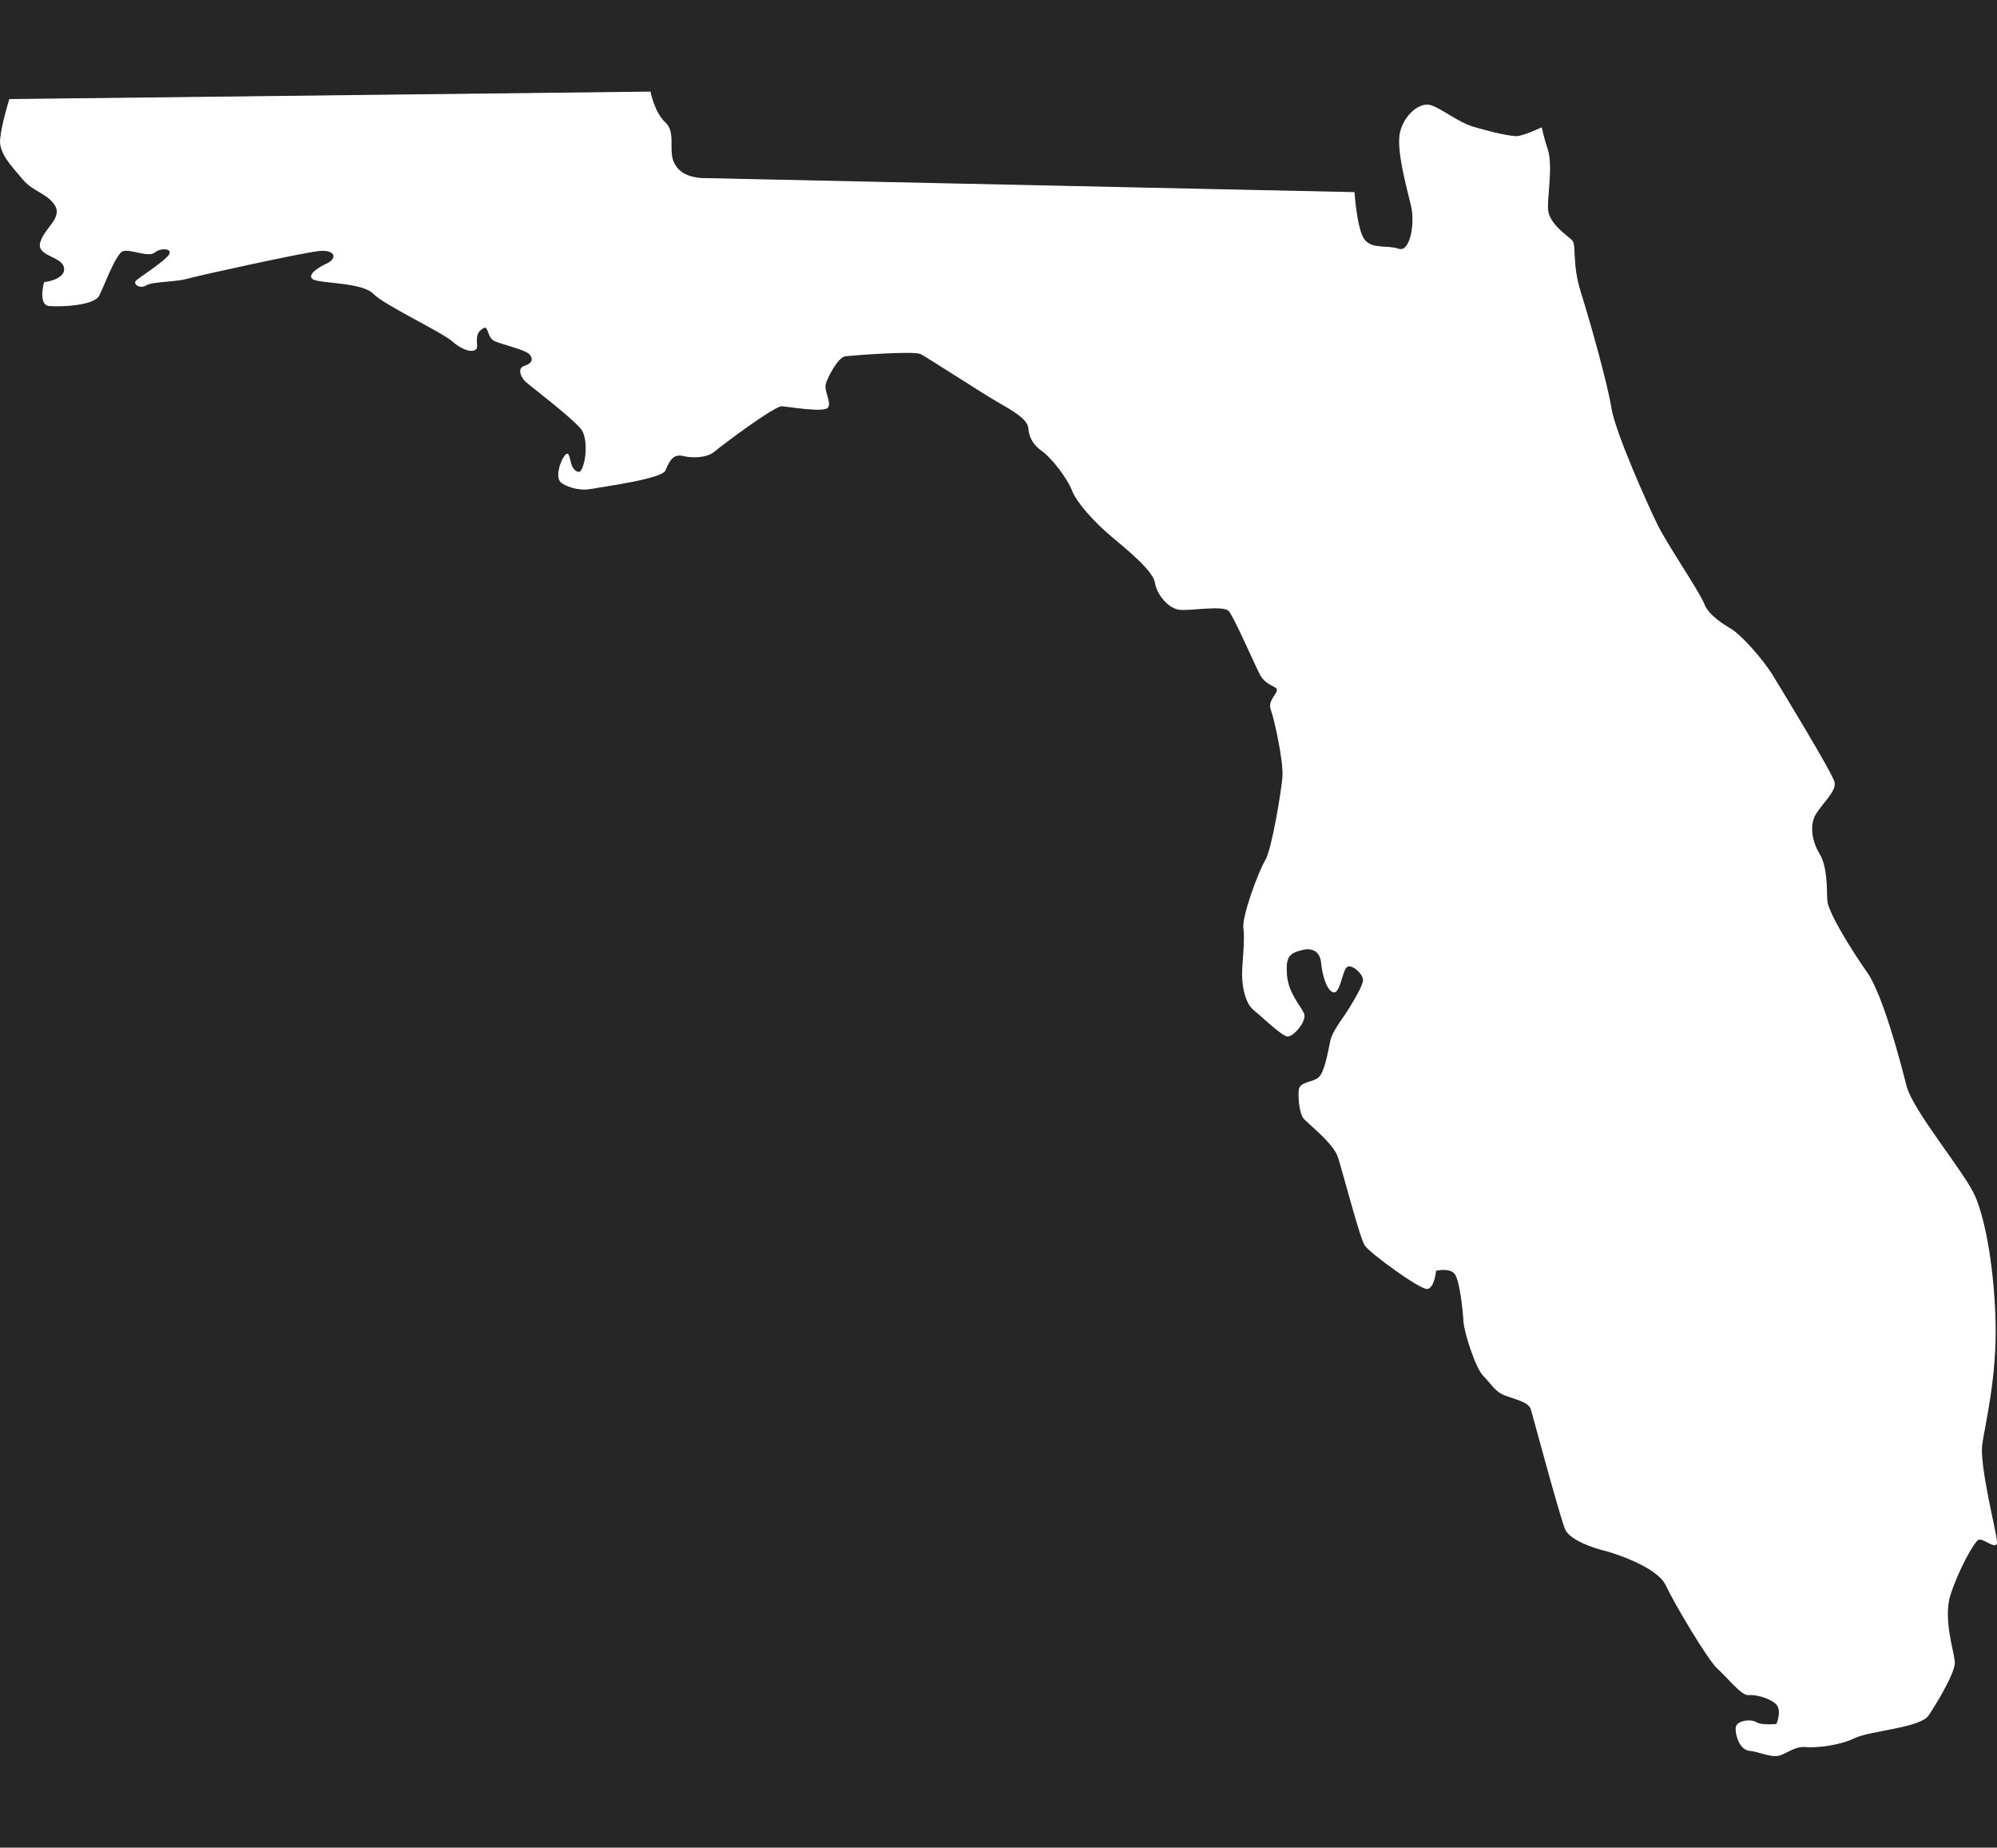 <?xml version="1.0" encoding="utf-8"?>
<!-- Generator: Adobe Illustrator 16.0.0, SVG Export Plug-In . SVG Version: 6.00 Build 0)  -->
<!DOCTYPE svg PUBLIC "-//W3C//DTD SVG 1.1//EN" "http://www.w3.org/Graphics/SVG/1.1/DTD/svg11.dtd">
<svg version="1.1" id="Florida-Decal" xmlns="http://www.w3.org/2000/svg" xmlns:xlink="http://www.w3.org/1999/xlink" x="0px"
	 y="0px" width="587px" height="543px" viewBox="0 0 587 543" enable-background="new 0 0 587 543" xml:space="preserve">
<rect x="0" y="0" width="587" height="543" fill="#808080" stroke="none"/>
<style type="text/css">
.front-CE {fill:#ffffff;}
</style>
<g id="Vinyl-Decals">
	<polyline id="Cut-Contour-Perf" display="none" fill="none" stroke="#ED1B23" stroke-miterlimit="10" points="-18,561.002 
		-18,-18 605.001,-18 	"/>
	<path id="Bleed" class="front-CE" display="none" d="M591.989,452.766c-0.068-1.272-0.49-3.324-1.36-7.475c-1.231-5.869-3.523-16.792-2.992-20.276
		c0.183-1.194,0.462-2.71,0.785-4.466c1.382-7.495,3.469-18.822,3.17-31.76c-0.368-15.919-2.931-31.406-6.526-39.453
		c-1.563-3.504-5.046-8.432-9.08-14.138c-4.173-5.903-9.888-13.988-10.749-17.384c-4.605-18.132-8.748-29.885-12.312-34.934
		c-5.622-7.967-10.396-16.515-10.827-18.676c-0.012-0.362-0.021-0.757-0.032-1.176c-0.102-4.108-0.256-10.316-2.922-14.669
		c-1.586-2.588-1.803-5.343-1.099-6.508c0.475-0.783,1.25-1.752,2-2.689c2.248-2.81,5.047-6.306,4.069-10.456
		c-0.214-0.907-0.864-3.667-18.687-32.749c-3.676-5.997-10.442-13.201-13.599-15.169l-0.529-0.327
		c-1.628-1.004-5.017-3.094-5.704-4.853c-0.836-2.154-3.164-5.912-6.893-11.865c-2.659-4.245-5.672-9.055-6.974-11.692
		c-3.564-7.207-12.218-27.104-13.121-32.882c-1.192-7.617-6.572-26.608-9.123-34.653c-1.378-4.347-1.539-7.799-1.655-10.32
		c-0.119-2.562-0.223-4.773-1.755-6.626c-0.574-0.696-1.271-1.271-2.152-1.999c-1.072-0.885-3.919-3.234-3.923-4.507
		c-0.004-1.224,0.126-2.866,0.264-4.604c0.382-4.815,0.814-10.274-0.717-14.685c-0.513-1.461-1.02-3.334-1.467-5.416l-1.311-6.098
		l-5.667,2.605c-3.663,1.685-5.151,2.058-5.55,2.136c-1.76-0.183-5.102-0.795-11.243-2.614c-1.674-0.498-3.926-1.847-5.912-3.038
		c-2.1-1.258-4.083-2.447-6.04-3.132c-0.919-0.321-1.889-0.484-2.883-0.484c-5.483,0-11.092,5.166-12.77,11.763
		c-1.308,5.155,0.486,13.244,2.605,21.778c0.221,0.889,0.421,1.698,0.585,2.39c0.468,1.988,0.308,4.44-0.028,6.051
		c-0.85-0.109-1.667-0.158-2.436-0.203c-0.78-0.046-1.92-0.114-2.405-0.266c-0.72-1.529-1.599-6.633-1.893-11.109l-0.301-4.574
		l-196.559-4.245c-3.084-0.306-3.488-1.339-3.681-1.833c-0.21-0.541-0.206-1.79-0.201-2.893c0.012-2.858,0.029-7.178-3.503-10.391
		c-1.279-1.163-2.408-4.41-2.765-6.223l-0.785-4.111L-0.951,24.16l-1.082,3.47c-0.256,0.824-2.521,8.187-2.924,12.859
		C-5.454,46.241-1.6,50.737,1.497,54.351c0.438,0.511,0.874,1.02,1.294,1.527c2.019,2.44,4.298,3.783,6.129,4.861
		c1.149,0.676,1.945,1.159,2.482,1.684c-0.289,0.434-0.693,0.972-0.999,1.378c-1.184,1.573-2.657,3.53-3.378,6.033
		c-1.185,4.116,0.883,6.772,3.007,8.388l-1.014,0.114L8.118,81.6c-0.547,1.987-1.564,6.976,0.803,10.385
		c1.187,1.71,2.996,2.754,5.094,2.94c0.743,0.066,1.665,0.101,2.667,0.101c9.18,0,14.856-1.933,16.871-5.746
		c0.494-0.935,1.062-2.249,1.715-3.773c1.058,2.271,3.531,3.767,6.309,3.767c1.321,0,2.611-0.34,3.76-0.992
		c0.76-0.206,2.79-0.394,4.158-0.521c2.389-0.222,4.858-0.451,6.872-1.019c2.368-0.668,19.565-4.482,30.154-6.601
		c-0.067,0.375-0.099,0.758-0.095,1.149c0.028,2.401,1.472,4.463,3.859,5.513c1.478,0.651,3.282,0.873,6.608,1.238
		c2.38,0.262,7.927,0.871,9.303,1.827c2.112,2.181,6.751,4.782,14.096,8.782c3.369,1.834,8.46,4.607,9.478,5.524
		c2.712,2.465,6.019,3.937,8.846,3.937c1.984,0,3.754-0.731,4.984-2.059c0.25-0.269,0.472-0.558,0.667-0.863
		c1.009,0.38,2.209,0.747,3.551,1.158c0.18,0.055,0.379,0.116,0.592,0.181c-0.14,0.34-0.253,0.696-0.335,1.064
		c-0.757,3.387,1.225,6.632,3.154,8.383c0.497,0.451,1.437,1.2,3.347,2.718c2.638,2.097,9.102,7.235,11.536,9.672
		c-0.866,0.103-1.956,0.443-3.024,1.353c-2.379,2.021-4.234,6.956-3.969,10.56c0.192,2.615,1.402,4.745,3.408,5.996
		c3.565,2.223,8.229,3.111,12.37,2.3c0.508-0.1,1.456-0.25,2.675-0.445c16.809-2.692,21.038-4.167,22.629-7.893
		c0.136-0.32,0.319-0.75,0.498-1.132c1.129,0.19,2.307,0.29,3.465,0.29c2.622,0,6.338-0.504,9.152-2.905
		c2.587-2.2,13.644-10.274,17.053-12.014c0.239,0.031,0.506,0.067,0.795,0.105c2.487,0.329,6.247,0.827,9.165,0.827
		c1.645,0,5.495,0,7.374-3.094c1.651-2.73,0.825-5.573,0.278-7.453c-0.094-0.324-0.225-0.773-0.293-1.077
		c0.457-1.188,1.621-3.253,2.415-4.215c3.046-0.267,11.257-0.87,16.227-0.87c1.344,0,2.095,0.045,2.476,0.08
		c1.514,0.894,5.693,3.547,9.128,5.728c5.103,3.24,10.379,6.589,12.764,7.954c2.137,1.223,5.622,3.217,6.646,4.356
		c0.479,4.04,2.535,7.365,6.125,9.899c1.876,1.317,5.873,6.417,6.977,9.252c1.956,5.02,8.225,11.492,12.995,15.507l0.967,0.813
		c3.025,2.541,9.287,7.801,10.161,9.909c0.924,5.407,5.855,11.482,11.84,12.013c1.436,0.126,3.607-0.012,5.906-0.182
		c1.681-0.125,3.42-0.253,4.84-0.253c0.303,0,0.557,0.006,0.768,0.015c1.284,2.393,3.702,7.639,5.11,10.692
		c1.142,2.476,2.127,4.613,2.744,5.838c0.903,1.8,2.07,3.064,3.179,3.963c-0.645,1.646-0.996,3.791-0.045,6.231
		c0.896,2.299,3.343,14.253,3.07,17.412c-0.408,4.739-3.055,19.829-4.377,22.336c-1.706,2.818-7.956,17.705-7.06,23.443
		c0.238,1.513,0.006,4.813-0.18,7.465c-0.16,2.281-0.312,4.437-0.249,6.098c0.127,3.545,0.976,10.008,5.24,13.468
		c0.547,0.443,1.406,1.204,2.316,2.011c5.292,4.686,7.707,6.618,10.322,6.854l0.527,0.023c3.607,0,6.436-3.252,7.651-4.924
		c-0.125,0.552-0.261,1.209-0.407,1.927c-0.308,1.501-0.987,4.818-1.595,6.196c-0.243,0.087-0.548,0.186-0.78,0.26
		c-1.856,0.597-6.205,1.994-6.628,6.887c-0.191,2.229-0.109,8.716,2.535,11.914c0.511,0.617,1.211,1.257,2.507,2.427
		c1.506,1.359,6.088,5.496,6.668,7.208c0.422,1.245,1.355,4.589,2.343,8.129c3.548,12.71,4.933,17.251,6.139,19.086
		c1.677,2.556,17.179,15.08,22.509,15.08l0.631-0.035c1.701-0.19,3.158-1.005,4.302-2.343c0.358,2.302,0.659,5.045,0.778,7.18
		c0.18,3.453,3.66,15.63,7.269,19.263c0.557,0.561,1.047,1.142,1.566,1.757c1.453,1.72,3.261,3.86,6.467,5.104
		c0.721,0.28,1.514,0.544,2.319,0.81c0.773,0.255,1.957,0.646,2.648,0.968c0.264,0.951,0.691,2.517,1.226,4.469
		c4.818,17.625,7.814,28.281,8.867,30.598c2.585,5.674,11.934,8.292,14.749,8.963c4.913,1.156,13.686,5.039,14.81,7.455
		c2.141,4.606,12.703,22.937,16.521,26.249c0.678,0.589,1.625,1.586,2.541,2.549c1.792,1.886,3.449,3.63,5.185,4.814
		c-2.358,1.139-3.915,3.167-4.133,5.68c-0.4,4.647,2.438,11.674,8.619,12.223c0.596,0.053,1.544,0.32,2.46,0.579
		c1.64,0.463,3.498,0.987,5.488,0.987c1.281,0,2.485-0.223,3.575-0.66c0.904-0.362,1.69-0.751,2.384-1.094
		c1.229-0.607,1.898-0.924,2.513-0.924c0.067,0,0.138,0.003,0.213,0.01c0.54,0.048,1.146,0.072,1.804,0.072
		c3.203,0,9.981-0.67,15.07-3.181c1.137-0.562,4.616-1.235,7.412-1.777c8.508-1.647,13.852-2.915,16.31-6.604
		c3.302-4.948,8.802-13.957,8.548-18.704c-0.063-1.173-0.357-2.568-0.729-4.335c-0.818-3.888-2.055-9.763-0.758-13.748
		c1.429-4.4,3.696-8.999,5.241-11.674c0.877,0.37,1.863,0.665,2.952,0.665c1.587,0,3.046-0.619,4.108-1.742
		C591.205,456.556,592.117,455.077,591.989,452.766z M390.438,296.41c0.008,0.002,0.016,0.004,0.023,0.007
		c-0.705,1.021-1.431,2.09-2.087,3.189c0.24-1.815-0.19-3.198-0.594-4.041c-0.265-0.55-0.582-1.091-0.927-1.642
		C387.784,295.067,388.958,295.974,390.438,296.41z M383.288,286.164c-0.07-0.932-0.077-1.536-0.063-1.921
		c0.062-0.018,0.129-0.037,0.203-0.058c0.171,1.608,0.678,4.886,2.106,7.683C384.466,290.163,383.451,288.272,383.288,286.164z"/>
	<path id="Florida" class="front-CE" d="M432.885,37.181c-4.129-1.228-8.885-5.091-12.18-6.243c-3.293-1.153-7.87,2.742-9.153,7.789
		c-1.281,5.049,1.964,16.521,3.211,21.793c1.24,5.272-0.338,13.734-3.63,12.582c-3.294-1.154-7.65,0.182-9.956-2.605
		c-2.301-2.784-3.032-14.032-3.032-14.032l-192.158-4.149c-3.371-0.299-6.662-1.451-8.054-5.016
		c-1.386-3.564,0.737-8.537-2.408-11.396c-3.144-2.859-4.313-8.985-4.313-8.985L2.741,29.117c0,0-2.348,7.535-2.716,11.803
		c-0.369,4.269,3.545,8.055,6.619,11.771c3.072,3.713,7.277,4.086,9.512,7.725c2.227,3.64-3.117,6.606-4.326,10.801
		c-1.208,4.193,6.442,4.012,6.987,7.501c0.544,3.49-5.878,4.209-5.878,4.209s-1.85,6.719,1.518,7.018
		c3.365,0.298,13.156-0.124,14.675-3c1.518-2.875,4.894-12.468,7.071-13.137c2.175-0.667,7.463,1.953,9.294,0.396
		c1.83-1.559,6.041-1.185,3.716,1.188c-2.325,2.375-7.707,5.77-9.082,6.938c-1.372,1.17,1.043,2.674,2.837,1.544
		c1.791-1.133,8.563-0.962,12.041-1.944c3.479-0.982,34.167-7.721,38.868-8.166c4.707-0.442,5.325,2.194,2.23,3.641
		c-3.092,1.445-6.26,3.744-3.806,4.823c2.447,1.079,14.346,0.843,17.455,4.129c3.107,3.286,20.228,11.259,23.378,14.119
		c3.145,2.859,7.317,3.661,7.118,1.062c-0.202-2.599-0.093-3.879,1.704-5.009c1.791-1.132,1.042,2.672,3.492,3.749
		c2.453,1.08,9.114,2.531,10.266,3.924c1.149,1.394,0.618,2.635-1.559,3.302c-2.18,0.668-1.14,3.341,0.435,4.771
		c1.575,1.429,15.107,11.663,16.571,14.374c1.465,2.712,1.061,7.404,0.453,9.504c-0.605,2.096-1.133,3.338-2.707,1.911
		c-1.578-1.431-1.208-5.699-2.58-4.532c-1.375,1.168-3.569,6.996-1.154,8.502c2.412,1.503,5.743,2.227,8.76,1.637
		c3.021-0.594,20.608-2.906,21.669-5.391c1.059-2.485,2.125-4.971,5.032-4.284c2.911,0.688,7.16,0.634,9.444-1.313
		c2.289-1.947,17.7-13.483,19.805-13.296c2.106,0.186,12.552,1.973,13.543,0.341c0.987-1.632-1.282-4.843-0.673-6.942
		c0.604-2.097,3.643-7.849,5.786-8.088c2.14-0.24,20.073-1.661,22.103-0.62c2.033,1.04,18.089,11.498,22.54,14.044
		c4.443,2.542,8.885,5.089,9.086,7.687c0.202,2.601,1.281,4.845,4.074,6.816c2.801,1.967,7.374,7.963,8.763,11.529
		c1.389,3.564,6.416,9.172,11.558,13.499c5.136,4.327,12.27,10.123,12.82,13.613c0.545,3.487,4.002,7.667,7.367,7.966
		c3.369,0.299,12.846-1.442,14.382,0.416c1.541,1.855,7.201,14.834,9.015,18.434c1.806,3.601,5.21,3.477,5.1,4.754
		c-0.11,1.283-2.819,3.191-1.776,5.866c1.04,2.67,3.762,15.385,3.393,19.655c-0.367,4.269-3.103,21.231-5.081,24.497
		c-1.977,3.266-6.942,16.589-6.397,20.078c0.549,3.492-0.501,10.711-0.371,14.161c0.123,3.453,1.017,7.834,3.396,9.765
		c2.376,1.931,8.249,7.613,9.933,7.765c1.686,0.151,5.913-4.637,4.837-6.885c-1.082-2.245-4.574-5.995-4.975-11.192
		c-0.396-5.198,0.552-6.405,4.449-7.348c3.898-0.944,5.399,1.34,5.601,3.939c0.195,2.599,1.438,7.87,3.508,8.48
		c2.068,0.613,2.656-6.214,4.029-7.383c1.372-1.168,4.903,2.155,4.756,3.864c-0.148,1.706-2.622,5.787-4.104,8.235
		c-1.483,2.449-4.798,6.456-5.478,9.407c-0.679,2.951-1.649,9.318-3.479,10.875c-1.833,1.559-5.62,1.222-5.842,3.783
		c-0.22,2.561,0.254,6.905,1.406,8.299c1.152,1.393,8.705,7.223,10.058,11.218c1.352,3.988,6.426,23.792,7.927,26.077
		c1.501,2.288,16.26,13.058,18.403,12.818c2.138-0.239,2.58-5.361,2.58-5.361s3.898-0.945,5.438,0.911
		c1.53,1.858,2.443,10.971,2.611,13.996c0.157,3.022,3.483,13.644,5.825,16.001c2.34,2.358,3.419,4.606,6.292,5.722
		c2.872,1.114,7.044,1.913,7.7,4.122c0.658,2.21,8.675,32.17,10.102,35.31c1.427,3.131,8.433,5.476,11.345,6.169
		c2.903,0.684,15.694,4.832,18.198,10.215c2.502,5.383,12.503,22.185,15.265,24.581c2.763,2.398,6.95,7.929,9.089,7.688
		c2.142-0.236,6.696,1.025,8.234,2.882s-0.058,5.587-0.058,5.587s-4.28,0.481-5.892-0.521c-1.609-1.001-5.892-0.523-6.077,1.612
		c-0.184,2.134,1.131,6.552,4.076,6.813c2.95,0.26,6.59,2.304,9.226,1.245c2.635-1.056,4.461-2.609,7.409-2.347
		c2.948,0.261,9.788-0.425,14.22-2.611c4.431-2.188,19.342-3.02,21.776-6.673c2.438-3.653,7.876-12.633,7.714-15.659
		c-0.163-3.025-3.562-12.791-1.25-19.896c2.308-7.107,6.83-15.311,8.167-16.05c1.337-0.747,5.636,3.508,5.469,0.487
		c-0.162-3.031-5.273-22.407-4.302-28.773c0.974-6.367,4.257-19.838,3.898-35.354c-0.358-15.519-2.893-30.369-6.094-37.532
		c-3.196-7.168-18.211-24.844-20.109-32.327c-1.899-7.479-7.018-26.86-11.55-33.281c-4.533-6.424-11.607-17.807-11.734-21.257
		c-0.125-3.454,0.005-9.894-2.225-13.535c-2.23-3.639-3.089-8.445-1.111-11.713c1.979-3.265,6.099-6.769,5.478-9.406
		c-0.621-2.636-14.737-25.825-18.082-31.283c-3.346-5.459-9.565-12.033-11.979-13.538c-2.415-1.503-6.858-4.05-8.251-7.614
		c-1.385-3.564-10.802-17.304-13.688-23.151c-2.892-5.847-12.488-27.346-13.579-34.326c-1.093-6.979-6.283-25.504-8.949-33.915
		c-2.667-8.408-1.348-13.882-2.5-15.275c-1.15-1.394-7.205-4.943-7.22-9.673c-0.015-4.733,1.522-12.77-0.172-17.65
		c-0.605-1.727-1.168-3.838-1.637-6.02c-3.217,1.479-6.406,2.724-7.826,2.598C441.997,39.708,437.021,38.406,432.885,37.181z"/>
	<path id="Kiss-Cut" display="none" fill="none" stroke="#FF00DD" stroke-miterlimit="10" d="M432.885,37.181
		c-4.129-1.228-8.885-5.091-12.18-6.243c-3.293-1.153-7.87,2.742-9.153,7.789c-1.281,5.049,1.964,16.521,3.211,21.793
		c1.24,5.272-0.338,13.734-3.63,12.582c-3.294-1.154-7.65,0.182-9.956-2.605c-2.301-2.784-3.032-14.032-3.032-14.032l-192.158-4.149
		c-3.371-0.299-6.662-1.451-8.054-5.016c-1.386-3.564,0.737-8.537-2.408-11.396c-3.144-2.859-4.313-8.985-4.313-8.985L2.741,29.117
		c0,0-2.348,7.535-2.716,11.803c-0.369,4.269,3.545,8.055,6.619,11.771c3.072,3.713,7.277,4.086,9.512,7.725
		c2.227,3.64-3.117,6.606-4.326,10.801c-1.208,4.193,6.442,4.012,6.987,7.501c0.544,3.49-5.878,4.209-5.878,4.209
		s-1.85,6.719,1.518,7.018c3.365,0.298,13.156-0.124,14.675-3c1.518-2.875,4.894-12.468,7.071-13.137
		c2.175-0.667,7.463,1.953,9.294,0.396c1.83-1.559,6.041-1.185,3.716,1.188c-2.325,2.375-7.707,5.77-9.082,6.938
		c-1.372,1.17,1.043,2.674,2.837,1.544c1.791-1.133,8.563-0.962,12.041-1.944c3.479-0.982,34.167-7.721,38.868-8.166
		c4.707-0.442,5.325,2.194,2.23,3.641c-3.092,1.445-6.26,3.744-3.806,4.823c2.447,1.079,14.346,0.843,17.455,4.129
		c3.107,3.286,20.228,11.259,23.378,14.119c3.145,2.859,7.317,3.661,7.118,1.062c-0.202-2.599-0.093-3.879,1.704-5.009
		c1.791-1.132,1.042,2.672,3.492,3.749c2.453,1.08,9.114,2.531,10.266,3.924c1.149,1.394,0.618,2.635-1.559,3.302
		c-2.18,0.668-1.14,3.341,0.435,4.771c1.575,1.429,15.107,11.663,16.571,14.374c1.465,2.712,1.061,7.404,0.453,9.504
		c-0.605,2.096-1.133,3.338-2.707,1.911c-1.578-1.431-1.208-5.699-2.58-4.532c-1.375,1.168-3.569,6.996-1.154,8.502
		c2.412,1.503,5.743,2.227,8.76,1.637c3.021-0.594,20.608-2.906,21.669-5.391c1.059-2.485,2.125-4.971,5.032-4.284
		c2.911,0.688,7.16,0.634,9.444-1.313c2.289-1.947,17.7-13.483,19.805-13.296c2.106,0.186,12.552,1.973,13.543,0.341
		c0.987-1.632-1.282-4.843-0.673-6.942c0.604-2.097,3.643-7.849,5.786-8.088c2.14-0.24,20.073-1.661,22.103-0.62
		c2.033,1.04,18.089,11.498,22.54,14.044c4.443,2.542,8.885,5.089,9.086,7.687c0.202,2.601,1.281,4.845,4.074,6.816
		c2.801,1.967,7.374,7.963,8.763,11.529c1.389,3.564,6.416,9.172,11.558,13.499c5.136,4.327,12.27,10.123,12.82,13.613
		c0.545,3.487,4.002,7.667,7.367,7.966c3.369,0.299,12.846-1.442,14.382,0.416c1.541,1.855,7.201,14.834,9.015,18.434
		c1.806,3.601,5.21,3.477,5.1,4.754c-0.11,1.283-2.819,3.191-1.776,5.866c1.04,2.67,3.762,15.385,3.393,19.655
		c-0.367,4.269-3.103,21.231-5.081,24.497c-1.977,3.266-6.942,16.589-6.397,20.078c0.549,3.492-0.501,10.711-0.371,14.161
		c0.123,3.453,1.017,7.834,3.396,9.765c2.376,1.931,8.249,7.613,9.933,7.765c1.686,0.151,5.913-4.637,4.837-6.885
		c-1.082-2.245-4.574-5.995-4.975-11.192c-0.396-5.198,0.552-6.405,4.449-7.348c3.898-0.944,5.399,1.34,5.601,3.939
		c0.195,2.599,1.438,7.87,3.508,8.48c2.068,0.613,2.656-6.214,4.029-7.383c1.372-1.168,4.903,2.155,4.756,3.864
		c-0.148,1.706-2.622,5.787-4.104,8.235c-1.483,2.449-4.798,6.456-5.478,9.407c-0.679,2.951-1.649,9.318-3.479,10.875
		c-1.833,1.559-5.62,1.222-5.842,3.783c-0.22,2.561,0.254,6.905,1.406,8.299c1.152,1.393,8.705,7.223,10.058,11.218
		c1.352,3.988,6.426,23.792,7.927,26.077c1.501,2.288,16.26,13.058,18.403,12.818c2.138-0.239,2.58-5.361,2.58-5.361
		s3.898-0.945,5.438,0.911c1.53,1.858,2.443,10.971,2.611,13.996c0.157,3.022,3.483,13.644,5.825,16.001
		c2.34,2.358,3.419,4.606,6.292,5.722c2.872,1.114,7.044,1.913,7.7,4.122c0.658,2.21,8.675,32.17,10.102,35.31
		c1.427,3.131,8.433,5.476,11.345,6.169c2.903,0.684,15.694,4.832,18.198,10.215c2.502,5.383,12.503,22.185,15.265,24.581
		c2.763,2.398,6.95,7.929,9.089,7.688c2.142-0.236,6.696,1.025,8.234,2.882s-0.058,5.587-0.058,5.587s-4.28,0.481-5.892-0.521
		c-1.609-1.001-5.892-0.523-6.077,1.612c-0.184,2.134,1.131,6.552,4.076,6.813c2.95,0.26,6.59,2.304,9.226,1.245
		c2.635-1.056,4.461-2.609,7.409-2.347c2.948,0.261,9.788-0.425,14.22-2.611c4.431-2.188,19.342-3.02,21.776-6.673
		c2.438-3.653,7.876-12.633,7.714-15.659c-0.163-3.025-3.562-12.791-1.25-19.896c2.308-7.107,6.83-15.311,8.167-16.05
		c1.337-0.747,5.636,3.508,5.469,0.487c-0.162-3.031-5.273-22.407-4.302-28.773c0.974-6.367,4.257-19.838,3.898-35.354
		c-0.358-15.519-2.893-30.369-6.094-37.532c-3.196-7.168-18.211-24.844-20.109-32.327c-1.899-7.479-7.018-26.86-11.55-33.281
		c-4.533-6.424-11.607-17.807-11.734-21.257c-0.125-3.454,0.005-9.894-2.225-13.535c-2.23-3.639-3.089-8.445-1.111-11.713
		c1.979-3.265,6.099-6.769,5.478-9.406c-0.621-2.636-14.737-25.825-18.082-31.283c-3.346-5.459-9.565-12.033-11.979-13.538
		c-2.415-1.503-6.858-4.05-8.251-7.614c-1.385-3.564-10.802-17.304-13.688-23.151c-2.892-5.847-12.488-27.346-13.579-34.326
		c-1.093-6.979-6.283-25.504-8.949-33.915c-2.667-8.408-1.348-13.882-2.5-15.275c-1.15-1.394-7.205-4.943-7.22-9.673
		c-0.015-4.733,1.522-12.77-0.172-17.65c-0.605-1.727-1.168-3.838-1.637-6.02c-3.217,1.479-6.406,2.724-7.826,2.598
		C441.997,39.708,437.021,38.406,432.885,37.181z"/>
</g>
<g id="la-product-cutmask">
	<path fill="#FFFFFF" d="M432.885,37.181c-4.129-1.228-8.885-5.091-12.18-6.243c-3.293-1.153-7.87,2.742-9.153,7.789
		c-1.281,5.049,1.964,16.521,3.211,21.793c1.24,5.272-0.338,13.734-3.63,12.582c-3.294-1.154-7.65,0.182-9.956-2.605
		c-2.301-2.784-3.032-14.032-3.032-14.032l-192.158-4.149c-3.371-0.299-6.662-1.451-8.054-5.016
		c-1.386-3.564,0.737-8.537-2.408-11.396c-3.144-2.859-4.313-8.985-4.313-8.985L2.741,29.117c0,0-2.348,7.535-2.716,11.803
		c-0.369,4.269,3.545,8.055,6.619,11.771c3.072,3.713,7.277,4.086,9.512,7.725c2.227,3.64-3.117,6.606-4.326,10.801
		c-1.208,4.193,6.442,4.012,6.987,7.501c0.544,3.49-5.878,4.209-5.878,4.209s-1.85,6.719,1.518,7.018
		c3.365,0.298,13.156-0.124,14.675-3c1.518-2.875,4.894-12.468,7.071-13.137c2.175-0.667,7.463,1.953,9.294,0.396
		c1.83-1.559,6.041-1.185,3.716,1.188c-2.325,2.375-7.707,5.77-9.082,6.938c-1.372,1.17,1.043,2.674,2.837,1.544
		c1.791-1.133,8.563-0.962,12.041-1.944c3.479-0.982,34.167-7.721,38.868-8.166c4.707-0.442,5.325,2.194,2.23,3.641
		c-3.092,1.445-6.26,3.744-3.806,4.823c2.447,1.079,14.346,0.843,17.455,4.129c3.107,3.286,20.228,11.259,23.378,14.119
		c3.145,2.859,7.317,3.661,7.118,1.062c-0.202-2.599-0.093-3.879,1.704-5.009c1.791-1.132,1.042,2.672,3.492,3.749
		c2.453,1.08,9.114,2.531,10.266,3.924c1.149,1.394,0.618,2.635-1.559,3.302c-2.18,0.668-1.14,3.341,0.435,4.771
		c1.575,1.429,15.107,11.663,16.571,14.374c1.465,2.712,1.061,7.404,0.453,9.504c-0.605,2.096-1.133,3.338-2.707,1.911
		c-1.578-1.431-1.208-5.699-2.58-4.532c-1.375,1.168-3.569,6.996-1.154,8.502c2.412,1.503,5.743,2.227,8.76,1.637
		c3.021-0.594,20.608-2.906,21.669-5.391c1.059-2.485,2.125-4.971,5.032-4.284c2.911,0.688,7.16,0.634,9.444-1.313
		c2.289-1.947,17.7-13.483,19.805-13.296c2.106,0.186,12.552,1.973,13.543,0.341c0.987-1.632-1.282-4.843-0.673-6.942
		c0.604-2.097,3.643-7.849,5.786-8.088c2.14-0.24,20.073-1.661,22.103-0.62c2.033,1.04,18.089,11.498,22.54,14.044
		c4.443,2.542,8.885,5.089,9.086,7.687c0.202,2.601,1.281,4.845,4.074,6.816c2.801,1.967,7.374,7.963,8.763,11.529
		c1.389,3.564,6.416,9.172,11.558,13.499c5.136,4.327,12.27,10.123,12.82,13.613c0.545,3.487,4.002,7.667,7.367,7.966
		c3.369,0.299,12.846-1.442,14.382,0.416c1.541,1.855,7.201,14.834,9.015,18.434c1.806,3.601,5.21,3.477,5.1,4.754
		c-0.11,1.283-2.819,3.191-1.776,5.866c1.04,2.67,3.762,15.385,3.393,19.655c-0.367,4.269-3.103,21.231-5.081,24.497
		c-1.977,3.266-6.942,16.589-6.397,20.078c0.549,3.492-0.501,10.711-0.371,14.161c0.123,3.453,1.017,7.834,3.396,9.765
		c2.376,1.931,8.249,7.613,9.933,7.765c1.686,0.151,5.913-4.637,4.837-6.885c-1.082-2.245-4.574-5.995-4.975-11.192
		c-0.396-5.198,0.552-6.405,4.449-7.348c3.898-0.944,5.399,1.34,5.601,3.939c0.195,2.599,1.438,7.87,3.508,8.48
		c2.068,0.613,2.656-6.214,4.029-7.383c1.372-1.168,4.903,2.155,4.756,3.864c-0.148,1.706-2.622,5.787-4.104,8.235
		c-1.483,2.449-4.798,6.456-5.478,9.407c-0.679,2.951-1.649,9.318-3.479,10.875c-1.833,1.559-5.62,1.222-5.842,3.783
		c-0.22,2.561,0.254,6.905,1.406,8.299c1.152,1.393,8.705,7.223,10.058,11.218c1.352,3.988,6.426,23.792,7.927,26.077
		c1.501,2.288,16.26,13.058,18.403,12.818c2.138-0.239,2.58-5.361,2.58-5.361s3.898-0.945,5.438,0.911
		c1.53,1.858,2.443,10.971,2.611,13.996c0.157,3.022,3.483,13.644,5.825,16.001c2.34,2.358,3.419,4.606,6.292,5.722
		c2.872,1.114,7.044,1.913,7.7,4.122c0.658,2.21,8.675,32.17,10.102,35.31c1.427,3.131,8.433,5.476,11.345,6.169
		c2.903,0.684,15.694,4.832,18.198,10.215c2.502,5.383,12.503,22.185,15.265,24.581c2.763,2.398,6.95,7.929,9.089,7.688
		c2.142-0.236,6.696,1.025,8.234,2.882s-0.058,5.587-0.058,5.587s-4.28,0.481-5.892-0.521c-1.609-1.001-5.892-0.523-6.077,1.612
		c-0.184,2.134,1.131,6.552,4.076,6.813c2.95,0.26,6.59,2.304,9.226,1.245c2.635-1.056,4.461-2.609,7.409-2.347
		c2.948,0.261,9.788-0.425,14.22-2.611c4.431-2.188,19.342-3.02,21.776-6.673c2.438-3.653,7.876-12.633,7.714-15.659
		c-0.163-3.025-3.562-12.791-1.25-19.896c2.308-7.107,6.83-15.311,8.167-16.05c1.337-0.747,5.636,3.508,5.469,0.487
		c-0.162-3.031-5.273-22.407-4.302-28.773c0.974-6.367,4.257-19.838,3.898-35.354c-0.358-15.519-2.893-30.369-6.094-37.532
		c-3.196-7.168-18.211-24.844-20.109-32.327c-1.899-7.479-7.018-26.86-11.55-33.281c-4.533-6.424-11.607-17.807-11.734-21.257
		c-0.125-3.454,0.005-9.894-2.225-13.535c-2.23-3.639-3.089-8.445-1.111-11.713c1.979-3.265,6.099-6.769,5.478-9.406
		c-0.621-2.636-14.737-25.825-18.082-31.283c-3.346-5.459-9.565-12.033-11.979-13.538c-2.415-1.503-6.858-4.05-8.251-7.614
		c-1.385-3.564-10.802-17.304-13.688-23.151c-2.892-5.847-12.488-27.346-13.579-34.326c-1.093-6.979-6.283-25.504-8.949-33.915
		c-2.667-8.408-1.348-13.882-2.5-15.275c-1.15-1.394-7.205-4.943-7.22-9.673c-0.015-4.733,1.522-12.77-0.172-17.65
		c-0.605-1.727-1.168-3.838-1.637-6.02c-3.217,1.479-6.406,2.724-7.826,2.598C441.997,39.708,437.021,38.406,432.885,37.181z"/>
</g>
<g id="la-product-mask" opacity="0.7">
	<path d="M-8000-8000V8000H8000V-8000H-8000z M581.527,452.545c-1.337,0.739-5.859,8.942-8.167,16.05
		c-2.312,7.105,1.087,16.871,1.25,19.896c0.162,3.026-5.276,12.006-7.714,15.659c-2.435,3.653-17.346,4.485-21.776,6.673
		c-4.432,2.187-11.271,2.872-14.22,2.611c-2.948-0.263-4.774,1.291-7.409,2.347c-2.636,1.059-6.275-0.985-9.226-1.245
		c-2.945-0.262-4.26-4.68-4.076-6.813c0.186-2.136,4.468-2.613,6.077-1.612c1.611,1.003,5.892,0.521,5.892,0.521
		s1.596-3.73,0.058-5.587s-6.093-3.118-8.234-2.882c-2.139,0.241-6.326-5.289-9.089-7.688c-2.762-2.396-12.763-19.198-15.265-24.581
		c-2.504-5.383-15.295-9.531-18.198-10.215c-2.912-0.693-9.918-3.038-11.345-6.169c-1.427-3.14-9.443-33.1-10.102-35.31
		c-0.656-2.209-4.828-3.008-7.7-4.122c-2.873-1.115-3.952-3.363-6.292-5.722c-2.342-2.357-5.668-12.979-5.825-16.001
		c-0.168-3.025-1.081-12.138-2.611-13.996c-1.539-1.856-5.438-0.911-5.438-0.911s-0.442,5.122-2.58,5.361
		c-2.144,0.239-16.902-10.53-18.403-12.818c-1.501-2.285-6.575-22.089-7.927-26.077c-1.353-3.995-8.905-9.825-10.058-11.218
		c-1.152-1.394-1.626-5.738-1.406-8.299c0.222-2.562,4.009-2.225,5.842-3.783c1.829-1.557,2.8-7.924,3.479-10.875
		c0.68-2.951,3.994-6.958,5.478-9.407c1.482-2.448,3.956-6.529,4.104-8.235c0.147-1.709-3.384-5.032-4.756-3.864
		c-1.373,1.169-1.961,7.996-4.029,7.383c-2.07-0.61-3.313-5.882-3.508-8.48c-0.201-2.6-1.702-4.884-5.601-3.939
		c-3.897,0.942-4.846,2.149-4.449,7.348c0.4,5.197,3.893,8.947,4.975,11.192c1.076,2.248-3.151,7.036-4.837,6.885
		c-1.684-0.151-7.557-5.834-9.933-7.765c-2.38-1.931-3.273-6.312-3.396-9.765c-0.13-3.45,0.92-10.669,0.371-14.161
		c-0.545-3.489,4.421-16.813,6.397-20.078c1.979-3.266,4.714-20.228,5.081-24.497c0.369-4.27-2.353-16.985-3.393-19.655
		c-1.043-2.675,1.666-4.583,1.776-5.866c0.11-1.278-3.294-1.153-5.1-4.754c-1.813-3.6-7.474-16.579-9.015-18.434
		c-1.536-1.858-11.013-0.117-14.382-0.416c-3.365-0.298-6.822-4.479-7.367-7.966c-0.551-3.49-7.685-9.286-12.82-13.613
		c-5.142-4.327-10.169-9.935-11.558-13.499c-1.389-3.566-5.962-9.562-8.763-11.529c-2.793-1.972-3.872-4.216-4.074-6.816
		c-0.201-2.598-4.644-5.145-9.086-7.687c-4.451-2.546-20.507-13.004-22.54-14.044c-2.03-1.042-19.963,0.379-22.103,0.62
		c-2.143,0.239-5.182,5.991-5.786,8.088c-0.609,2.099,1.66,5.31,0.673,6.942c-0.991,1.632-11.437-0.155-13.543-0.341
		c-2.104-0.187-17.516,11.349-19.805,13.296c-2.284,1.948-6.533,2.001-9.444,1.313c-2.906-0.687-3.973,1.798-5.032,4.284
		c-1.062,2.485-18.649,4.797-21.669,5.391c-3.017,0.589-6.348-0.134-8.76-1.637c-2.415-1.506-0.22-7.334,1.154-8.502
		c1.372-1.167,1.002,3.101,2.58,4.532c1.574,1.428,2.102,0.186,2.707-1.911c0.608-2.1,1.012-6.792-0.453-9.504
		c-1.463-2.711-14.996-12.944-16.571-14.374c-1.575-1.43-2.615-4.103-0.435-4.771c2.177-0.667,2.708-1.908,1.559-3.302
		c-1.152-1.393-7.813-2.844-10.266-3.924c-2.451-1.077-1.701-4.88-3.492-3.749c-1.797,1.13-1.906,2.411-1.704,5.009
		c0.199,2.6-3.973,1.798-7.118-1.062c-3.15-2.859-20.271-10.833-23.378-14.119c-3.109-3.286-15.008-3.05-17.455-4.129
		c-2.455-1.08,0.714-3.378,3.806-4.823c3.095-1.447,2.476-4.083-2.23-3.641c-4.701,0.444-35.388,7.184-38.868,8.166
		c-3.478,0.982-10.25,0.811-12.041,1.944c-1.794,1.13-4.209-0.374-2.837-1.544c1.375-1.168,6.757-4.563,9.082-6.938
		c2.325-2.373-1.886-2.747-3.716-1.188c-1.831,1.557-7.119-1.063-9.294-0.396c-2.177,0.668-5.553,10.262-7.071,13.137
		c-1.519,2.875-11.31,3.298-14.675,3c-3.368-0.299-1.518-7.018-1.518-7.018s6.422-0.719,5.878-4.209
		c-0.545-3.489-8.195-3.308-6.987-7.501c1.208-4.195,6.552-7.162,4.326-10.801c-2.234-3.639-6.44-4.012-9.512-7.725
		C3.57,48.975-0.344,45.188,0.025,40.92c0.369-4.268,2.716-11.803,2.716-11.803l188.471-2.201c0,0,1.169,6.126,4.313,8.985
		c3.145,2.86,1.022,7.832,2.408,11.396c1.392,3.565,4.683,4.717,8.054,5.016l192.158,4.149c0,0,0.731,11.248,3.032,14.032
		c2.306,2.787,6.662,1.451,9.956,2.605c3.292,1.152,4.87-7.31,3.63-12.582c-1.247-5.272-4.492-16.744-3.211-21.793
		c1.283-5.047,5.86-8.942,9.153-7.789c3.295,1.152,8.051,5.016,12.18,6.243c4.137,1.225,9.112,2.528,12.48,2.826
		c1.42,0.126,4.609-1.119,7.826-2.598c0.469,2.182,1.031,4.293,1.637,6.02c1.694,4.88,0.157,12.917,0.172,17.65
		c0.015,4.73,6.069,8.28,7.22,9.673c1.152,1.393-0.167,6.867,2.5,15.275c2.666,8.411,7.856,26.936,8.949,33.915
		c1.091,6.98,10.688,28.479,13.579,34.326c2.886,5.848,12.303,19.587,13.688,23.151c1.393,3.564,5.836,6.11,8.251,7.614
		c2.413,1.505,8.633,8.079,11.979,13.538c3.345,5.458,17.461,28.646,18.082,31.283c0.621,2.637-3.498,6.141-5.478,9.406
		c-1.978,3.268-1.119,8.074,1.111,11.713c2.229,3.641,2.1,10.081,2.225,13.535c0.127,3.45,7.201,14.833,11.734,21.257
		c4.532,6.421,9.65,25.803,11.55,33.281c1.898,7.483,16.913,25.159,20.109,32.327c3.201,7.163,5.735,22.014,6.094,37.532
		c0.358,15.517-2.925,28.987-3.898,35.354c-0.972,6.366,4.14,25.742,4.302,28.773C587.163,456.053,582.864,451.798,581.527,452.545z
		"/>
</g>
<g id="la-scissors-icon" display="none">
	<path fill="#0B0B0B" d="M470.1,309.5c-8.6,2.5-8.2,11.6-9.5,18.1c-0.9,4.2-1.8,8.3-2.3,11.7c-4.2,0.5-8.4,2.2-12.6,2.7
		c-0.4-2.4-0.6-4.5-2.8-6.4c-2.6-2.1-6.1-1.5-8.7-0.1c-0.8,0.7-1.5,1.5-2.3,2.2c-1.3,2.1-1.6,4.3-1.2,5.7c1.1,4.1,5.5,5.9,8.5,5.4
		c3-0.5,5.9-2.6,9.3-3.4c3.6-0.9,6.6-0.3,9.3,0c0.1,0.3,0.1,0.5,0.1,0.8c0.5,3,0.5,5.7-0.4,8.8c-1.5,5.4-5.9,10-2.9,15
		c0.7,0.7,1.4,1.5,2.1,2.2c2.5,1.6,5.1,1.5,7.7,0.1c0.8-0.7,1.5-1.5,2.3-2.2c3.6-4,0.6-11.9-5.7-11.7c0.3-4.3,2.8-8.5,3.1-12.7
		c3.5-0.5,7.9-1.3,12.6-1.9c4.3-0.6,9.1-0.6,12.5-2c2.5-1.1,5-3.8,5.6-6.3c-0.2-0.2-0.4-0.4-0.6-0.6c-9.3,1.3-18.7,2.3-28,3.7
		c-0.2,0-0.3,0-0.5,0.1c1.3-9.5,3.2-19,5-28.5C470.4,309.8,470.2,309.6,470.1,309.5z M434.3,343.6c-2.5-4.1,3.8-7.8,6.8-4.7
		C445.4,343.2,437.4,348.5,434.3,343.6z M464.5,367.1c-1.3,3.3-4.9,4.1-6.9,1.2c-1.3-1.9-1.4-4.5,0.9-6.3
		C461.6,359.6,465.8,363.8,464.5,367.1z"/>
</g>
</svg>
